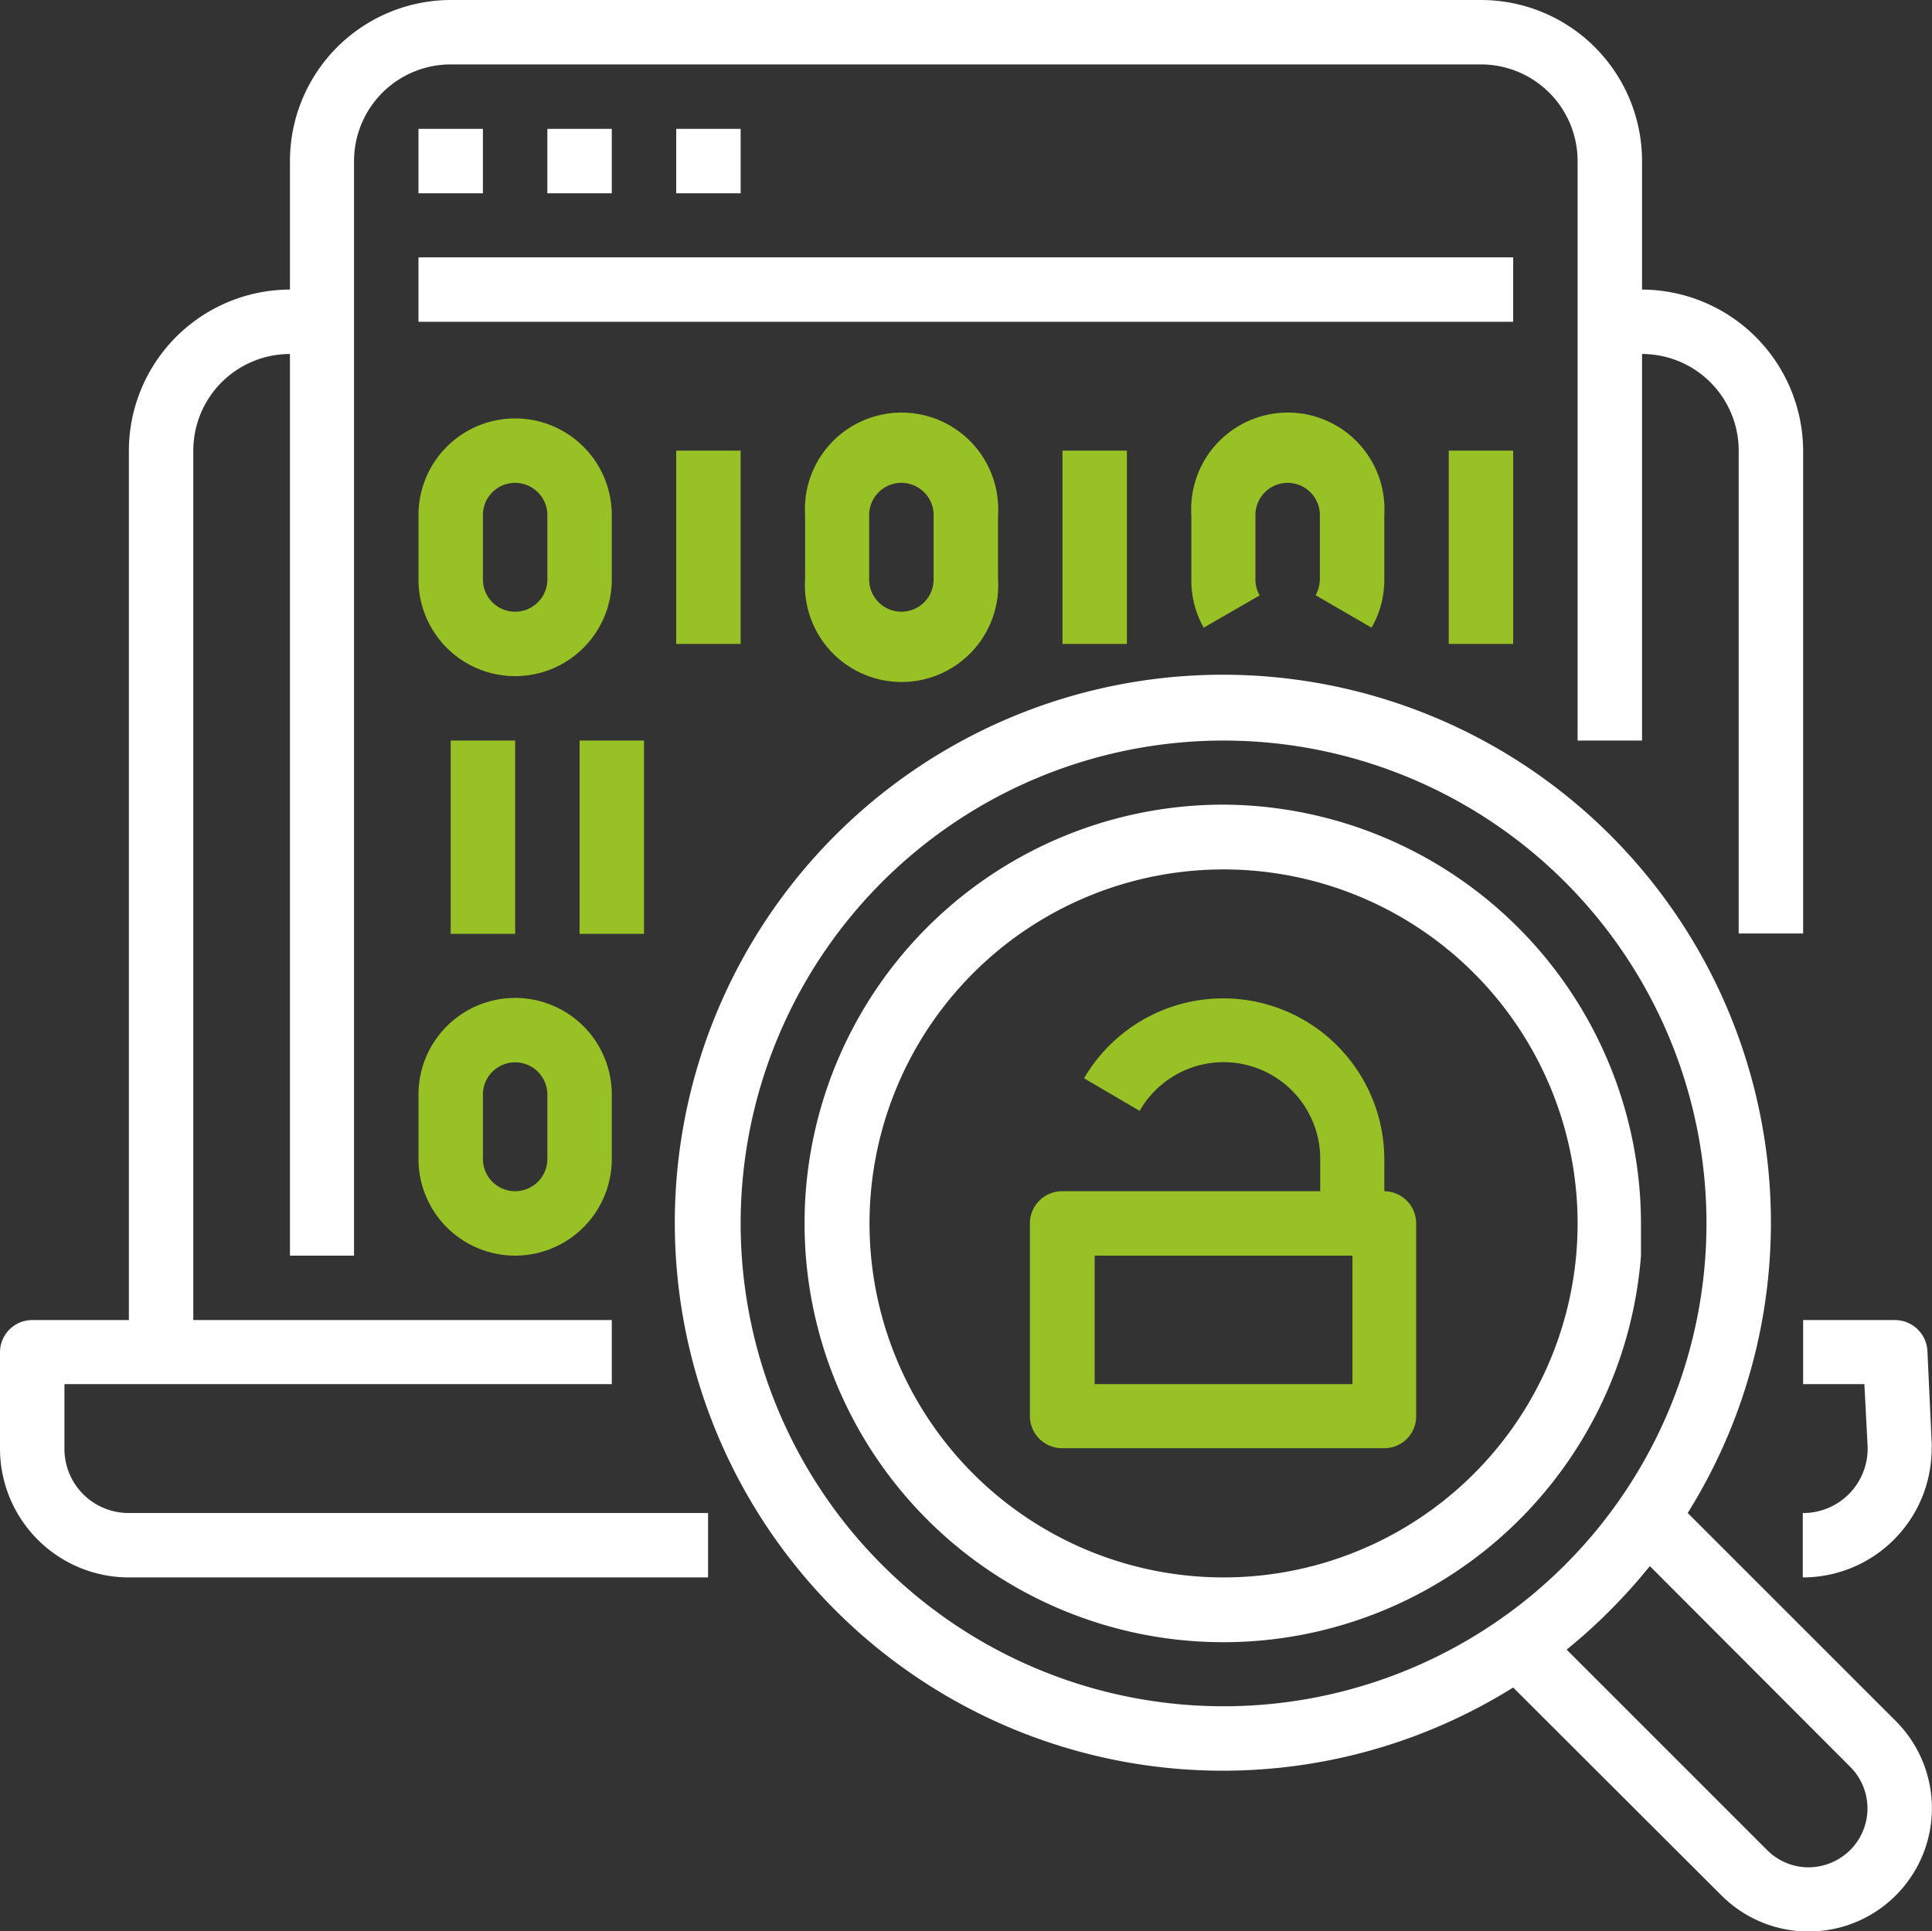 <svg xmlns="http://www.w3.org/2000/svg" viewBox="0 0 54.57 54.55"><rect x="0" y="0" width="54.57" height="54.55" fill="#333333" stroke="none"/><defs><style>.cls-1{fill:#fff;}.cls-2{fill:#98c126;}</style></defs><title>icon-vulnerabilities</title><g id="Слой_2" data-name="Слой 2"><g id="Слой_1-2" data-name="Слой 1"><path class="cls-1" d="M54.44,38.15a.92.92,0,0,0-.91-.86h-2.6V39.1h1.73l.09,1.73A1.82,1.82,0,0,1,51,42.74h-.08v1.82a3.64,3.64,0,0,0,3.64-3.65,1,1,0,0,0,0-.17Z"/><path class="cls-1" d="M1.82,40.92V39.1H17.28V37.29H5.46V12.73A2.73,2.73,0,0,1,8.19,10V35.47H10V4.55a2.73,2.73,0,0,1,2.73-2.73h29.1a2.73,2.73,0,0,1,2.73,2.73V20.92h1.82V10a2.73,2.73,0,0,1,2.73,2.73V26.37h1.82V12.73a4.57,4.57,0,0,0-4.55-4.55V4.55A4.55,4.55,0,0,0,41.83,0H12.73A4.55,4.55,0,0,0,8.19,4.55V8.18a4.56,4.56,0,0,0-4.55,4.55V37.29H.91A.91.91,0,0,0,0,38.2v2.72a3.64,3.64,0,0,0,3.64,3.64H20V42.74H3.64a1.81,1.81,0,0,1-1.82-1.82"/><path class="cls-1" d="M34.56,44.56a10,10,0,1,1,10-10,10,10,0,0,1-10,10m0-21.83A11.83,11.83,0,1,0,46.35,35.47h0v-.91A11.85,11.85,0,0,0,34.56,22.73Z"/><rect class="cls-1" x="11.82" y="3.64" width="1.82" height="1.82"/><rect class="cls-1" x="15.46" y="3.64" width="1.82" height="1.82"/><rect class="cls-1" x="19.1" y="3.64" width="1.82" height="1.82"/><rect class="cls-1" x="11.82" y="7.27" width="30.92" height="1.82"/><path class="cls-1" d="M51.08,52.75a1.66,1.66,0,0,1-1.17-.49L44.25,46.6a15.89,15.89,0,0,0,2.35-2.36l5.66,5.67a1.66,1.66,0,0,1,0,2.35,1.68,1.68,0,0,1-1.18.49M34.56,48.2A13.64,13.64,0,1,1,48.2,34.56,13.64,13.64,0,0,1,34.56,48.2Zm13.11-5.46a15.48,15.48,0,1,0-4.93,4.93l5.88,5.87a3.48,3.48,0,0,0,4.93-4.92Z"/><path class="cls-2" d="M38.2,39.1H30.92V35.47H38.2Zm.9-5.45v-.91a4.55,4.55,0,0,0-8.48-2.28l1.57.92a2.73,2.73,0,0,1,5.1,1.36v.91H30a.91.91,0,0,0-.91.91V40a.91.91,0,0,0,.91.91H39.1A.9.9,0,0,0,40,40V34.56A.91.91,0,0,0,39.1,33.65Z"/><path class="cls-2" d="M13.64,16.37V14.55a.91.91,0,0,1,1.82,0v1.82a.91.91,0,0,1-1.82,0m3.64,0V14.55a2.73,2.73,0,0,0-5.46,0v1.82a2.73,2.73,0,0,0,5.46,0Z"/><path class="cls-2" d="M26.37,14.55v1.82a.91.91,0,1,1-1.82,0V14.55a.91.91,0,1,1,1.82,0m-3.63,0v1.82a2.73,2.73,0,1,0,5.45,0V14.55a2.73,2.73,0,1,0-5.45,0Z"/><path class="cls-2" d="M37.17,16.82l1.57.91a2.69,2.69,0,0,0,.36-1.36V14.55a2.73,2.73,0,1,0-5.45,0v1.82A2.69,2.69,0,0,0,34,17.73l1.58-.91a.87.87,0,0,1-.12-.45V14.55a.91.91,0,0,1,1.82,0v1.82a1,1,0,0,1-.12.45"/><rect class="cls-2" x="19.1" y="12.73" width="1.82" height="5.46"/><rect class="cls-2" x="30.01" y="12.73" width="1.82" height="5.46"/><rect class="cls-2" x="12.73" y="20.92" width="1.82" height="5.46"/><rect class="cls-2" x="16.37" y="20.92" width="1.82" height="5.46"/><path class="cls-2" d="M13.64,30.92a.91.91,0,0,1,1.82,0v1.82a.91.91,0,0,1-1.82,0Zm-1.82,1.82a2.73,2.73,0,0,0,5.46,0V30.92a2.73,2.73,0,1,0-5.46,0Z"/><rect class="cls-2" x="40.92" y="12.73" width="1.82" height="5.46"/></g></g></svg>